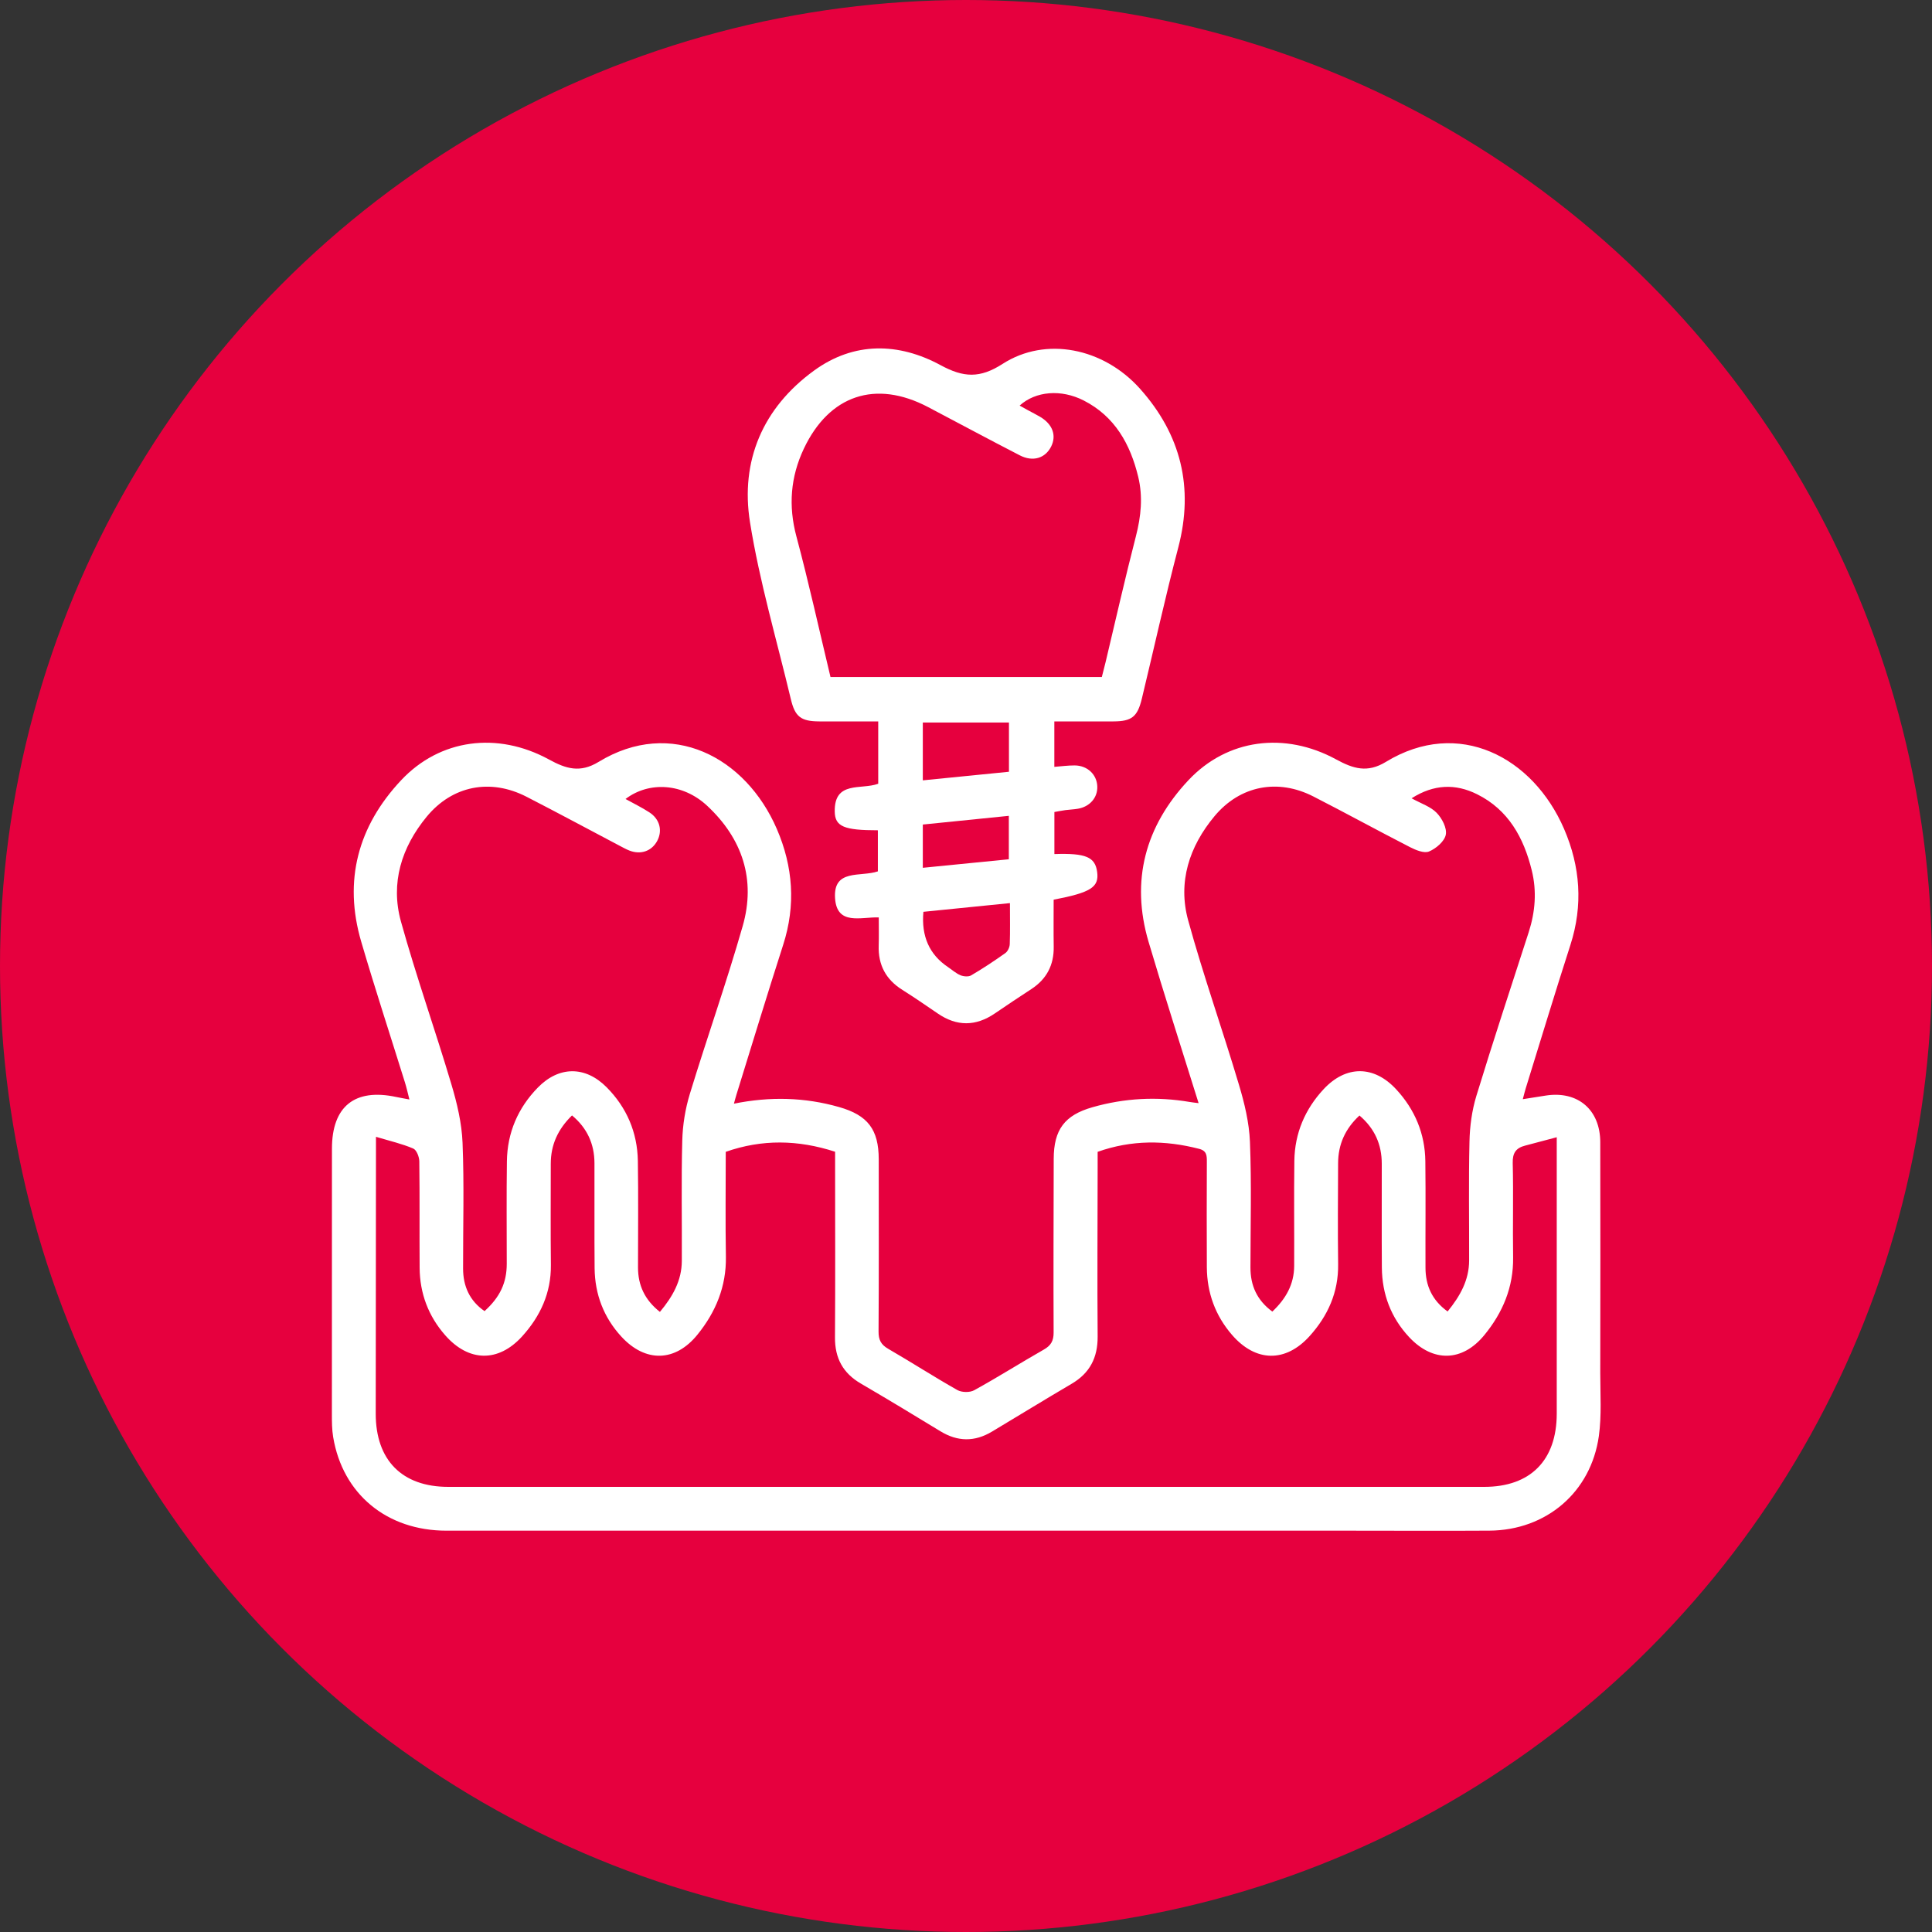 <svg xmlns="http://www.w3.org/2000/svg" width="65" height="65" viewBox="0 0 65 65" fill="none"><rect x="0" y="0" width="65" height="65" fill="#333333" stroke="none"/><circle cx="32.5" cy="32.5" r="32.5" fill="#E6003E"></circle><g clip-path="url(#clip0_108_2680)"><path d="M40.325 37.112C39.753 35.276 39.175 33.489 38.642 31.686C38.033 29.625 38.534 27.795 39.981 26.252C41.285 24.861 43.22 24.604 44.956 25.551C45.528 25.862 46.003 26.013 46.626 25.633C49.069 24.142 51.575 25.466 52.622 27.889C53.169 29.157 53.264 30.456 52.835 31.79C52.319 33.392 51.832 35.002 51.333 36.611C51.301 36.713 51.277 36.816 51.233 36.981C51.519 36.935 51.765 36.896 52.013 36.858C53.084 36.695 53.838 37.335 53.839 38.43C53.844 41.02 53.844 43.61 53.839 46.202C53.839 46.906 53.888 47.62 53.792 48.313C53.526 50.207 52.019 51.485 50.109 51.497C48.561 51.507 47.012 51.498 45.464 51.498C35.316 51.498 25.169 51.498 15.021 51.498C13.016 51.498 11.528 50.268 11.209 48.348C11.166 48.092 11.166 47.829 11.166 47.57C11.168 44.593 11.168 41.619 11.168 38.646C11.168 37.224 11.935 36.608 13.327 36.906C13.457 36.934 13.588 36.955 13.774 36.991C13.716 36.764 13.678 36.59 13.625 36.421C13.134 34.843 12.619 33.272 12.154 31.686C11.548 29.625 12.046 27.795 13.494 26.252C14.798 24.861 16.733 24.604 18.47 25.552C19.043 25.866 19.517 26.013 20.139 25.633C22.584 24.142 25.09 25.469 26.136 27.89C26.683 29.158 26.778 30.458 26.348 31.791C25.809 33.466 25.298 35.15 24.776 36.831C24.75 36.913 24.73 36.996 24.692 37.132C25.909 36.886 27.076 36.917 28.228 37.245C29.196 37.52 29.563 38 29.564 39.003C29.564 40.935 29.571 42.866 29.558 44.798C29.556 45.076 29.638 45.238 29.882 45.379C30.664 45.831 31.424 46.323 32.21 46.767C32.358 46.85 32.628 46.855 32.776 46.773C33.567 46.338 34.33 45.854 35.115 45.407C35.358 45.27 35.449 45.112 35.448 44.829C35.438 42.883 35.448 40.936 35.451 38.988C35.453 38.007 35.818 37.519 36.753 37.252C37.831 36.944 38.924 36.886 40.03 37.075C40.115 37.09 40.202 37.098 40.327 37.114L40.325 37.112ZM12.649 38.248C12.649 38.525 12.649 38.677 12.649 38.828C12.646 41.739 12.642 44.652 12.641 47.563C12.641 49.128 13.529 50.024 15.082 50.024C26.699 50.024 38.316 50.024 49.935 50.024C51.49 50.024 52.373 49.131 52.375 47.562C52.375 44.634 52.375 41.706 52.375 38.779V38.261C51.985 38.364 51.649 38.454 51.311 38.543C51.005 38.621 50.884 38.79 50.894 39.131C50.92 40.188 50.89 41.246 50.907 42.303C50.921 43.304 50.558 44.162 49.94 44.916C49.2 45.82 48.21 45.843 47.409 44.986C46.798 44.332 46.498 43.539 46.491 42.647C46.482 41.482 46.491 40.317 46.488 39.152C46.488 38.505 46.251 37.968 45.738 37.53C45.255 37.977 45.022 38.505 45.019 39.131C45.014 40.264 45.005 41.4 45.02 42.534C45.033 43.477 44.675 44.269 44.062 44.95C43.252 45.849 42.245 45.83 41.45 44.911C40.888 44.262 40.608 43.495 40.603 42.635C40.597 41.456 40.598 40.274 40.603 39.095C40.603 38.887 40.607 38.718 40.341 38.651C39.201 38.358 38.075 38.346 36.929 38.752C36.929 38.929 36.929 39.096 36.929 39.264C36.927 41.164 36.914 43.064 36.929 44.965C36.934 45.678 36.665 46.199 36.049 46.559C35.151 47.086 34.265 47.632 33.372 48.166C32.792 48.513 32.22 48.508 31.639 48.153C30.751 47.609 29.858 47.073 28.96 46.547C28.359 46.197 28.087 45.691 28.092 44.994C28.105 43.079 28.096 41.162 28.096 39.247C28.096 39.082 28.096 38.915 28.096 38.749C26.843 38.343 25.637 38.325 24.417 38.752C24.417 39.953 24.402 41.118 24.422 42.281C24.438 43.282 24.081 44.142 23.468 44.899C22.72 45.827 21.714 45.848 20.906 44.97C20.311 44.324 20.015 43.546 20.005 42.67C19.994 41.49 20.005 40.309 20 39.129C19.997 38.484 19.753 37.951 19.245 37.527C18.765 37.995 18.53 38.523 18.53 39.154C18.53 40.288 18.521 41.423 18.534 42.556C18.544 43.5 18.177 44.29 17.561 44.967C16.761 45.843 15.768 45.822 14.98 44.925C14.412 44.28 14.125 43.515 14.118 42.657C14.11 41.461 14.123 40.266 14.107 39.07C14.105 38.921 14.014 38.688 13.902 38.641C13.53 38.482 13.129 38.39 12.654 38.248H12.649ZM22.205 44.134C22.636 43.617 22.936 43.082 22.939 42.424C22.947 41.075 22.918 39.725 22.954 38.377C22.967 37.85 23.055 37.307 23.209 36.803C23.785 34.916 24.445 33.053 24.987 31.157C25.436 29.591 24.976 28.212 23.791 27.109C22.977 26.35 21.84 26.277 21.045 26.881C21.322 27.034 21.594 27.166 21.846 27.33C22.199 27.558 22.295 27.945 22.112 28.29C21.927 28.636 21.555 28.767 21.17 28.614C21.057 28.569 20.949 28.508 20.84 28.451C19.797 27.902 18.76 27.342 17.711 26.804C16.497 26.182 15.219 26.429 14.354 27.479C13.509 28.506 13.131 29.707 13.489 31.002C14.001 32.843 14.641 34.648 15.187 36.482C15.377 37.119 15.536 37.787 15.562 38.448C15.619 39.855 15.577 41.267 15.58 42.678C15.58 43.277 15.803 43.766 16.302 44.111C16.825 43.638 17.049 43.153 17.049 42.519C17.049 41.369 17.038 40.219 17.054 39.07C17.067 38.11 17.426 37.275 18.095 36.59C18.806 35.862 19.692 35.858 20.408 36.578C21.083 37.258 21.443 38.095 21.46 39.054C21.479 40.25 21.465 41.446 21.465 42.64C21.465 43.241 21.689 43.731 22.2 44.136L22.205 44.134ZM42.807 44.126C43.261 43.698 43.538 43.21 43.541 42.593C43.547 41.413 43.531 40.232 43.547 39.052C43.56 38.127 43.906 37.316 44.534 36.642C45.286 35.836 46.226 35.838 46.976 36.652C47.601 37.329 47.943 38.141 47.954 39.067C47.969 40.263 47.954 41.459 47.959 42.653C47.961 43.249 48.177 43.744 48.703 44.123C49.126 43.603 49.426 43.068 49.427 42.407C49.431 41.074 49.408 39.74 49.439 38.407C49.45 37.892 49.521 37.363 49.67 36.873C50.233 35.03 50.838 33.2 51.431 31.365C51.652 30.679 51.708 29.983 51.534 29.281C51.264 28.184 50.749 27.245 49.694 26.721C48.968 26.36 48.241 26.381 47.491 26.858C47.819 27.038 48.133 27.138 48.336 27.348C48.515 27.532 48.687 27.861 48.642 28.084C48.598 28.306 48.315 28.549 48.079 28.647C47.913 28.718 47.633 28.6 47.44 28.502C46.35 27.943 45.276 27.353 44.186 26.796C42.992 26.185 41.722 26.429 40.864 27.456C40.012 28.477 39.619 29.676 39.976 30.97C40.487 32.828 41.133 34.648 41.683 36.495C41.87 37.117 42.027 37.771 42.053 38.415C42.109 39.822 42.071 41.234 42.07 42.645C42.07 43.248 42.284 43.741 42.805 44.126H42.807Z" fill="white"></path><path d="M35.472 24.271V25.8C35.71 25.782 35.933 25.751 36.156 25.752C36.583 25.754 36.901 26.057 36.917 26.453C36.934 26.832 36.667 27.143 36.259 27.21C36.123 27.233 35.983 27.237 35.847 27.255C35.728 27.271 35.608 27.296 35.474 27.319V28.734C36.529 28.698 36.844 28.832 36.912 29.332C36.983 29.846 36.708 30.027 35.449 30.269C35.449 30.788 35.443 31.319 35.451 31.85C35.461 32.469 35.212 32.943 34.693 33.28C34.281 33.547 33.875 33.821 33.47 34.096C32.828 34.534 32.189 34.538 31.547 34.096C31.155 33.828 30.764 33.559 30.363 33.306C29.805 32.958 29.54 32.464 29.563 31.807C29.573 31.504 29.565 31.2 29.565 30.865C28.963 30.847 28.159 31.146 28.095 30.225C28.025 29.217 28.957 29.515 29.535 29.316V27.934C28.406 27.934 28.092 27.813 28.084 27.307C28.064 26.254 28.976 26.581 29.547 26.368V24.271C28.875 24.271 28.221 24.273 27.567 24.271C26.947 24.268 26.748 24.119 26.606 23.518C26.134 21.538 25.554 19.576 25.233 17.572C24.902 15.501 25.667 13.719 27.386 12.469C28.729 11.491 30.23 11.52 31.644 12.285C32.417 12.705 32.966 12.736 33.734 12.241C35.179 11.312 37.124 11.7 38.357 13.082C39.727 14.617 40.173 16.394 39.642 18.418C39.2 20.105 38.826 21.809 38.416 23.506C38.269 24.116 38.076 24.268 37.463 24.271C36.807 24.274 36.152 24.271 35.476 24.271H35.472ZM34.307 13.647C34.404 13.701 34.496 13.753 34.588 13.803C34.722 13.876 34.86 13.945 34.991 14.022C35.412 14.269 35.551 14.646 35.366 15.021C35.169 15.416 34.753 15.549 34.309 15.319C33.275 14.787 32.25 14.235 31.221 13.694C29.458 12.769 27.897 13.29 27.043 15.098C26.596 16.047 26.519 17.018 26.794 18.047C27.212 19.61 27.561 21.193 27.941 22.777H37.07C37.114 22.602 37.157 22.441 37.196 22.279C37.533 20.865 37.854 19.446 38.217 18.039C38.389 17.371 38.456 16.712 38.294 16.042C38.028 14.943 37.51 14.011 36.462 13.475C35.698 13.085 34.843 13.16 34.307 13.643V13.647ZM33.978 30.384C32.958 30.487 32.007 30.582 31.067 30.677C30.992 31.496 31.267 32.116 31.894 32.536C32.033 32.63 32.163 32.748 32.315 32.812C32.42 32.854 32.584 32.869 32.674 32.815C33.069 32.584 33.451 32.33 33.824 32.065C33.906 32.007 33.968 31.87 33.972 31.767C33.988 31.327 33.978 30.887 33.978 30.384ZM31.047 26.254C32.043 26.155 32.997 26.06 33.945 25.965V24.309H31.047V26.254ZM31.047 29.196C32.04 29.098 32.992 29.004 33.941 28.909V27.448C32.951 27.548 32.002 27.645 31.047 27.741V29.198V29.196Z" fill="white"></path></g><defs><clipPath id="clip0_108_2680"><rect width="42.688" height="39.778" fill="white" transform="translate(11.168 11.722)"></rect></clipPath></defs></svg>